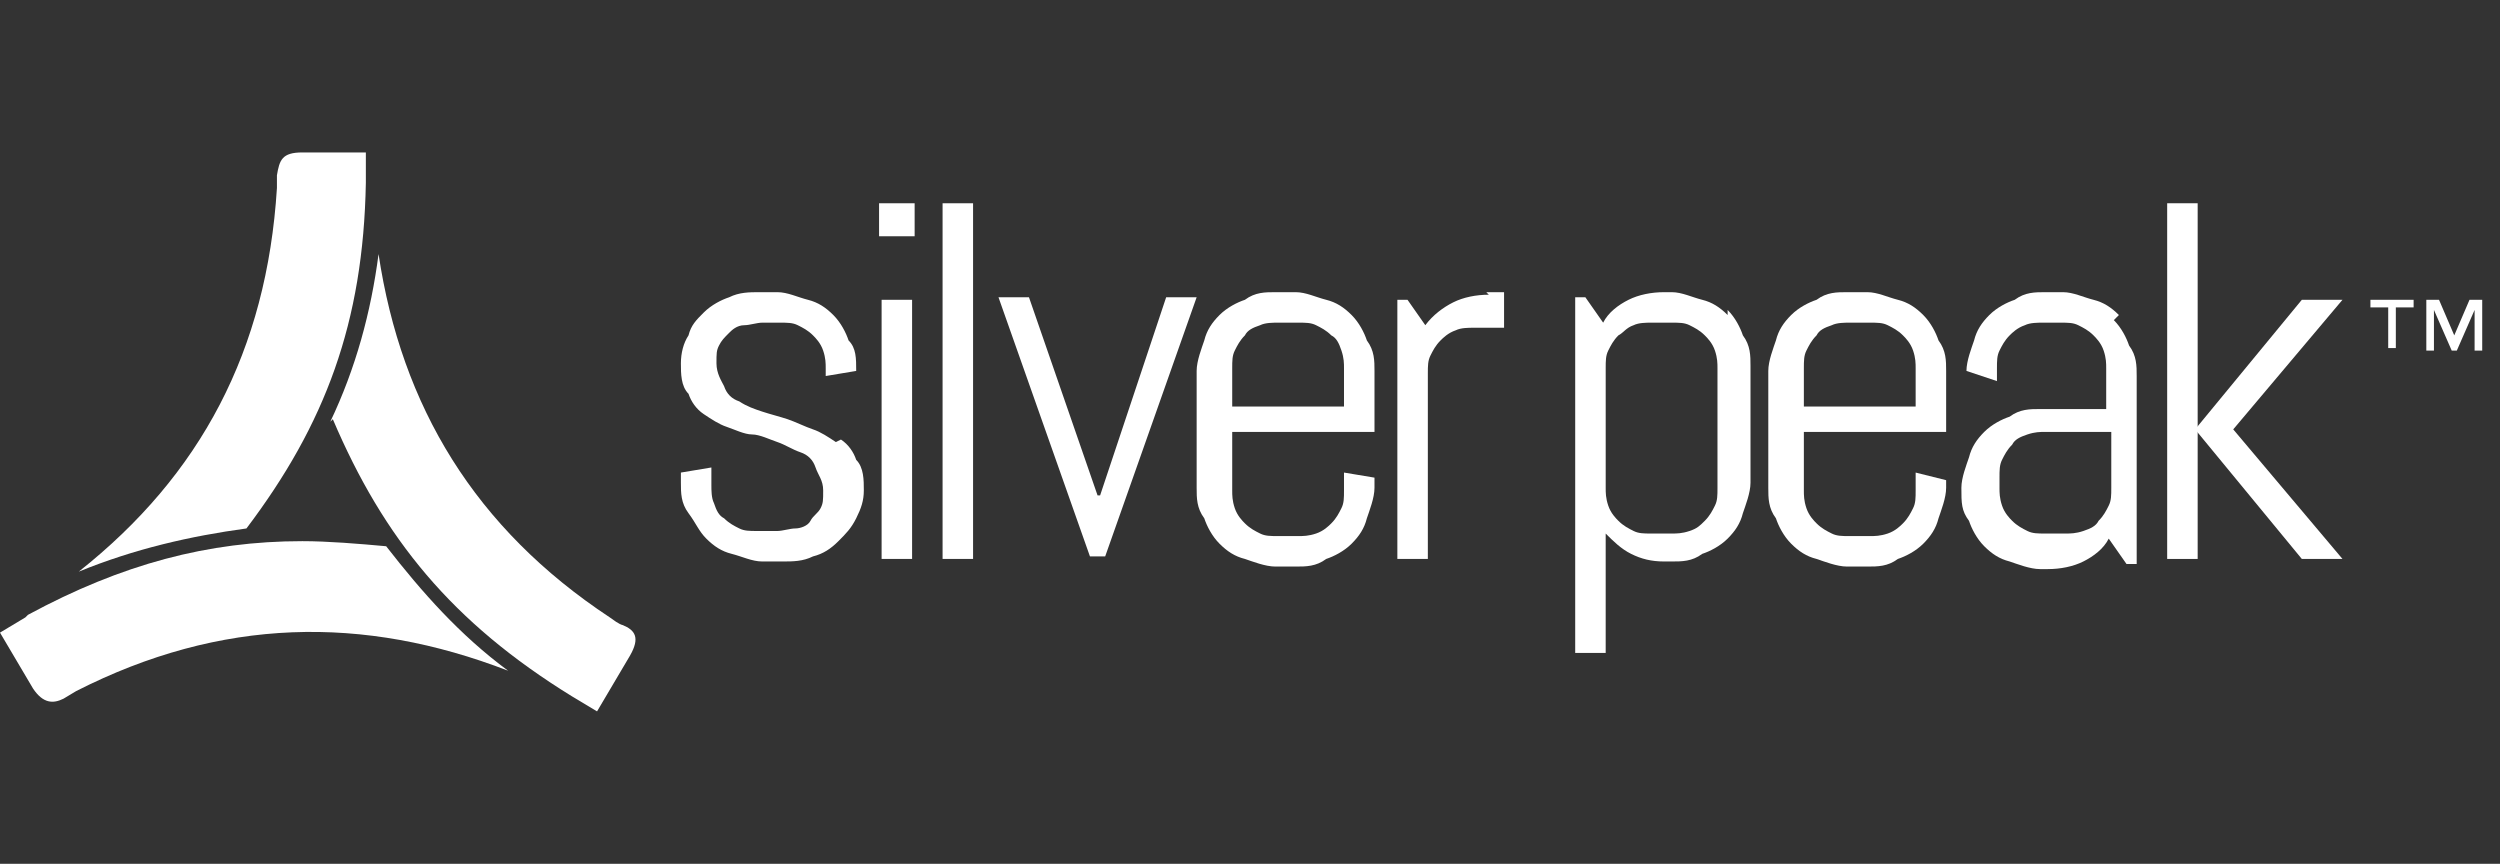 <?xml version="1.0" encoding="UTF-8"?>
<svg xmlns="http://www.w3.org/2000/svg" version="1.1" viewBox="0 0 98.4 34">
  <rect x="0" y="0" width="98.4" height="34" fill="#333333" stroke="none"/>
  <defs>
    <style>
      .cls-1 {
        fill: #fff;
      }
    </style>
  </defs>
  <!-- Generator: Adobe Illustrator 28.7.1, SVG Export Plug-In . SVG Version: 1.2.0 Build 142)  -->
  <g>
    <g id="Layer_1">
      <g id="Layer-1">
        <path class="cls-1" d="M58.6,11.6c-.5,0-1,.1-1.4.3s-.8.5-1.1.9l-.7-1h-.4v10.2h1.2v-7.3c0-.3,0-.5.1-.7.1-.2.2-.4.4-.6.1-.1.3-.3.6-.4.2-.1.5-.1.7-.1h1.2v-1.4h-.7,0,0ZM52.9,16h-4.4v-1.5c0-.3,0-.5.1-.7s.2-.4.4-.6c.1-.2.3-.3.6-.4.2-.1.5-.1.7-.1h.8c.3,0,.5,0,.7.1.2.1.4.2.6.4.2.1.3.3.4.6s.1.5.1.7v1.5h0ZM53.2,12.4c-.3-.3-.6-.5-1-.6s-.8-.3-1.2-.3h-.8c-.4,0-.8,0-1.2.3-.3.1-.7.3-1,.6s-.5.6-.6,1c-.1.3-.3.8-.3,1.2v4.6c0,.4,0,.8.3,1.2.1.3.3.7.6,1s.6.5,1,.6c.3.1.8.3,1.2.3h.8c.4,0,.8,0,1.2-.3.3-.1.7-.3,1-.6s.5-.6.6-1c.1-.3.3-.8.3-1.2v-.4l-1.2-.2v.7c0,.3,0,.5-.1.7-.1.2-.2.4-.4.6-.1.1-.3.3-.6.4s-.5.1-.7.1h-.8c-.3,0-.5,0-.7-.1-.2-.1-.4-.2-.6-.4-.1-.1-.3-.3-.4-.6s-.1-.5-.1-.7v-2.3h5.6v-2.4c0-.4,0-.8-.3-1.2-.1-.3-.3-.7-.6-1M43.2,19.5v.5-.5c0,0-2.7-7.8-2.7-7.8h-1.2l3.6,10.2h.6l3.6-10.2h-1.2l-2.6,7.8h0,0ZM37.1,22h1.2V8h-1.2v14h0ZM34.6,9.3h1.4v-1.3h-1.4v1.3ZM34.7,22h1.2v-10.2h-1.2v10.2ZM32.9,17.4c-.3-.2-.6-.4-.9-.5s-.7-.3-1-.4c-.3-.1-.7-.2-1-.3-.3-.1-.6-.2-.9-.4-.3-.1-.5-.3-.6-.6-.1-.2-.3-.5-.3-.9s0-.5.1-.7c.1-.2.2-.3.4-.5.1-.1.3-.3.6-.3.2,0,.5-.1.7-.1h.7c.3,0,.5,0,.7.1s.4.2.6.4c.1.1.3.3.4.6s.1.5.1.7v.3l1.2-.2h0c0-.5,0-.9-.3-1.2-.1-.3-.3-.7-.6-1-.3-.3-.6-.5-1-.6s-.8-.3-1.2-.3h-.7c-.4,0-.8,0-1.2.2-.3.1-.7.3-1,.6-.3.3-.5.5-.6.9-.2.3-.3.7-.3,1.1s0,.9.3,1.2c.1.3.3.6.6.8.3.2.6.4.9.5.3.1.7.3,1,.3s.7.2,1,.3.6.3.9.4c.3.1.5.3.6.6.1.3.3.5.3.9s0,.5-.1.7c-.1.2-.3.3-.4.5s-.4.3-.6.3-.5.1-.7.1h-.8c-.3,0-.5,0-.7-.1-.2-.1-.4-.2-.6-.4-.2-.1-.3-.3-.4-.6-.1-.2-.1-.5-.1-.7v-.7l-1.2.2v.4c0,.4,0,.8.3,1.2s.4.7.7,1,.6.5,1,.6c.4.1.8.3,1.2.3h.8c.4,0,.8,0,1.2-.2.4-.1.7-.3,1-.6s.5-.5.7-.9.3-.7.3-1.1,0-.9-.3-1.2c-.1-.3-.3-.6-.6-.8"/>
        <path class="cls-1" d="M11.9,6c-.8,0-.9.3-1,.9v.5c-.4,6.4-3,11.3-7.8,15.1,2.2-.9,4.4-1.4,6.6-1.7,3.1-4.1,4.6-8.1,4.7-13.6v-1.2h-2.6,0s0,0,0,0Z"/>
        <path class="cls-1" d="M1,24.3c0,0-1,.6-1,.6l1.3,2.2c.4.6.8.6,1.2.4,0,0,0,0,.5-.3,5.7-2.9,11.3-3,17-.8-1.9-1.4-3.4-3.1-4.8-4.9-1.1-.1-2.3-.2-3.3-.2-3.7,0-7.1.9-10.8,2.9Z"/>
        <path class="cls-1" d="M13.1,16.5c2,4.7,4.7,8,9.4,10.9,0,0,1,.6,1,.6l1.3-2.2c.4-.7.2-1-.3-1.2,0,0-.1,0-.5-.3-5.3-3.5-8.2-8.3-9.1-14.3-.3,2.3-.9,4.5-1.9,6.6h0s0,0,0,0Z"/>
        <path class="cls-1" d="M67.6,19.2c0,.3,0,.5-.1.7-.1.2-.2.4-.4.6s-.3.3-.6.4-.5.1-.7.1h-.8c-.3,0-.5,0-.7-.1-.2-.1-.4-.2-.6-.4-.1-.1-.3-.3-.4-.6s-.1-.5-.1-.7v-4.7c0-.3,0-.5.1-.7.1-.2.2-.4.4-.6.2-.1.3-.3.6-.4.2-.1.5-.1.7-.1h.8c.3,0,.5,0,.7.1.2.1.4.2.6.4.1.1.3.3.4.6s.1.5.1.7v4.7ZM68,12.4c-.3-.3-.6-.5-1-.6s-.8-.3-1.2-.3h-.3c-.5,0-1,.1-1.4.3s-.8.5-1,.9l-.7-1h-.4v14h1.2v-4.7c.3.3.6.6,1,.8s.8.3,1.3.3h.3c.4,0,.8,0,1.2-.3.3-.1.7-.3,1-.6s.5-.6.6-1c.1-.3.3-.8.3-1.2v-4.6c0-.4,0-.8-.3-1.2-.1-.3-.3-.7-.6-1"/>
        <path class="cls-1" d="M75.4,16h-4.4v-1.5c0-.3,0-.5.1-.7.1-.2.2-.4.4-.6.1-.2.3-.3.6-.4.2-.1.5-.1.7-.1h.8c.3,0,.5,0,.7.1.2.1.4.2.6.4.1.1.3.3.4.6s.1.5.1.7v1.5h0ZM75.7,12.4c-.3-.3-.6-.5-1-.6s-.8-.3-1.2-.3h-.8c-.4,0-.8,0-1.2.3-.3.1-.7.3-1,.6s-.5.6-.6,1c-.1.3-.3.8-.3,1.2v4.6c0,.4,0,.8.3,1.2.1.3.3.7.6,1s.6.5,1,.6c.3.1.8.3,1.2.3h.8c.4,0,.8,0,1.2-.3.3-.1.7-.3,1-.6s.5-.6.6-1c.1-.3.3-.8.3-1.2v-.3l-1.2-.3v.7c0,.3,0,.5-.1.7-.1.2-.2.4-.4.6-.1.1-.3.3-.6.4s-.5.1-.7.1h-.8c-.3,0-.5,0-.7-.1-.2-.1-.4-.2-.6-.4-.1-.1-.3-.3-.4-.6s-.1-.5-.1-.7v-2.3h5.6v-2.4c0-.4,0-.8-.3-1.2-.1-.3-.3-.7-.6-1"/>
        <path class="cls-1" d="M83.1,19.2c0,.3,0,.5-.1.7-.1.2-.2.4-.4.6-.1.2-.3.3-.6.4s-.5.1-.7.1h-.8c-.3,0-.5,0-.7-.1-.2-.1-.4-.2-.6-.4-.1-.1-.3-.3-.4-.6s-.1-.5-.1-.7v-.4c0-.3,0-.5.1-.7.1-.2.2-.4.4-.6.1-.2.3-.3.6-.4s.5-.1.7-.1h2.6v2.2h0ZM83.4,12.4c-.3-.3-.6-.5-1-.6s-.8-.3-1.2-.3h-.7c-.4,0-.8,0-1.2.3-.3.1-.7.3-1,.6s-.5.6-.6,1c-.1.3-.3.8-.3,1.2h0s1.2.4,1.2.4v-.5c0-.3,0-.5.1-.7.1-.2.2-.4.4-.6.1-.1.3-.3.6-.4.2-.1.5-.1.7-.1h.7c.3,0,.5,0,.7.1.2.1.4.2.6.4.1.1.3.3.4.6s.1.5.1.7v1.6h-2.6c-.4,0-.8,0-1.2.3-.3.1-.7.3-1,.6s-.5.6-.6,1c-.1.3-.3.8-.3,1.2h0c0,.6,0,.9.3,1.3.1.3.3.7.6,1s.6.5,1,.6c.3.1.8.3,1.2.3h.3c.5,0,1-.1,1.4-.3.4-.2.8-.5,1-.9l.7,1h.4v-7.4c0-.4,0-.8-.3-1.2-.1-.3-.3-.7-.6-1"/>
        <rect class="cls-1" x="85.3" y="8" width="1.2" height="14"/>
        <path class="cls-1" d="M90.6,11.8l-4.2,5.1,4.2,5.1h1.6l-4.3-5.1,4.3-5.1h-1.6Z"/>
        <path class="cls-1" d="M97.7,11.8v2h-.3v-1.6l-.7,1.6h-.2l-.7-1.6v1.6h-.3v-2h.5l.6,1.4.6-1.4h.5ZM95,11.8v.3h-.7v1.6h-.3v-1.6h-.7v-.3h1.7,0Z"/>
      </g>
    </g>
  </g>
</svg>